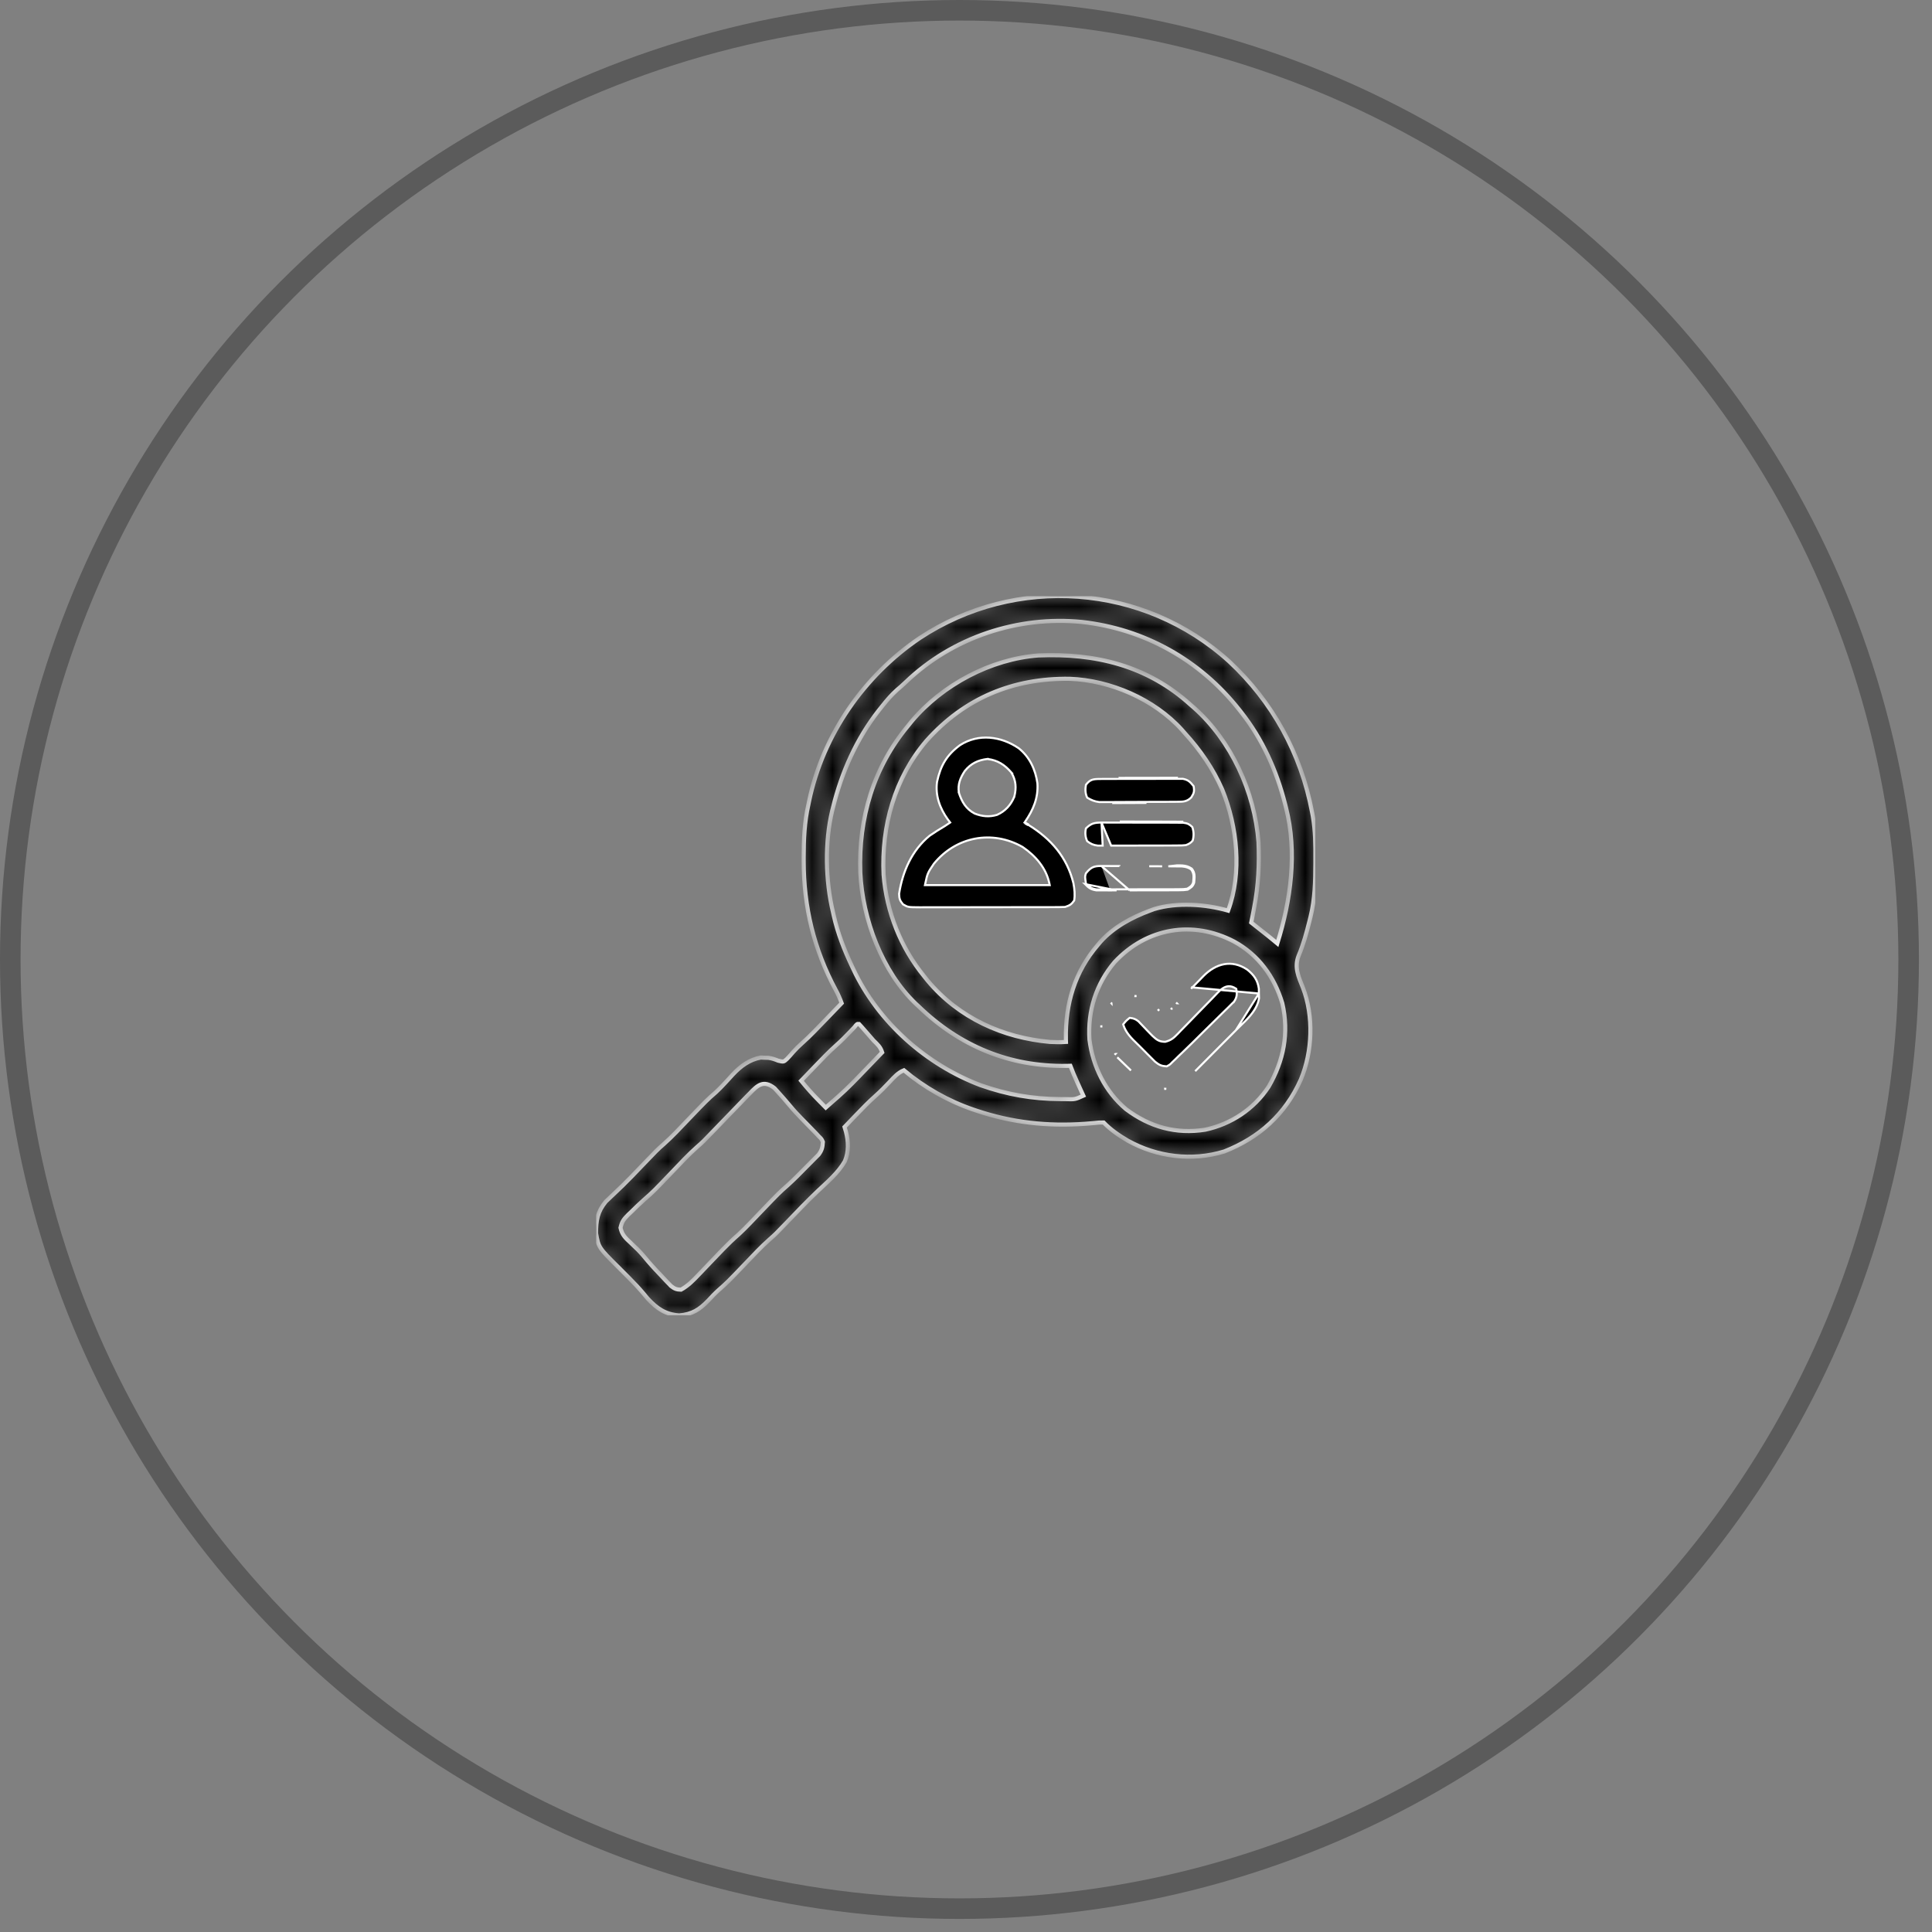 <svg width="94" height="94" viewBox="0 0 94 94" fill="none" xmlns="http://www.w3.org/2000/svg">
<rect x="0" y="0" width="94" height="94" fill="#808080" stroke="none"/>
<g clip-path="url(#clip0_2941_1077)">
<circle cx="46.682" cy="46.682" r="46.182" stroke="black" stroke-opacity="0.29"/>
<g clip-path="url(#clip1_2941_1077)">
<mask id="path-2-inside-1_2941_1077" fill="white">
<path d="M59.812 32.189C61.906 34.138 63.298 36.653 63.837 39.513C63.85 39.582 63.863 39.651 63.877 39.722C63.996 40.418 64.003 41.105 63.999 41.809C63.999 41.871 63.999 41.932 63.999 41.995C63.995 42.877 63.978 43.736 63.766 44.596C63.751 44.659 63.735 44.722 63.719 44.787C63.572 45.37 63.42 45.944 63.185 46.497C62.96 47.068 63.183 47.529 63.396 48.065C63.926 49.449 63.859 51.161 63.292 52.523C62.532 54.231 61.253 55.362 59.564 56.024C57.997 56.506 56.299 56.292 54.874 55.499C54.451 55.252 54.04 54.97 53.696 54.615C53.479 54.614 53.479 54.614 53.226 54.642C53.129 54.65 53.033 54.658 52.937 54.666C52.887 54.669 52.838 54.674 52.787 54.678C50.961 54.807 49.238 54.62 47.499 54.035C47.448 54.017 47.397 54 47.344 53.983C46.123 53.564 44.977 52.913 43.978 52.074C43.69 52.191 43.502 52.407 43.292 52.632C43.063 52.877 42.832 53.111 42.582 53.333C42.257 53.622 41.956 53.933 41.654 54.248C41.572 54.333 41.572 54.333 41.489 54.419C41.356 54.557 41.224 54.695 41.091 54.833C41.114 54.91 41.137 54.986 41.16 55.065C41.285 55.545 41.301 56.038 41.106 56.5C40.779 57.069 40.257 57.505 39.789 57.948C39.271 58.44 38.778 58.958 38.283 59.474C37.73 60.049 37.73 60.049 37.435 60.309C37.023 60.672 36.648 61.079 36.267 61.477C35.387 62.395 35.387 62.395 34.941 62.788C34.773 62.939 34.621 63.103 34.467 63.269C34.03 63.724 33.671 63.95 33.046 64C32.377 63.954 31.973 63.674 31.514 63.183C31.442 63.097 31.371 63.011 31.299 62.925C31.087 62.673 30.863 62.436 30.631 62.203C30.596 62.168 30.561 62.133 30.526 62.097C30.382 61.952 30.238 61.807 30.093 61.663C29.124 60.701 29.124 60.701 29 60.002C29.002 59.365 29.072 58.954 29.472 58.464C29.598 58.34 29.727 58.218 29.857 58.098C30.162 57.815 30.459 57.524 30.749 57.224C30.802 57.169 30.802 57.169 30.857 57.112C30.964 57 31.072 56.888 31.179 56.776C31.976 55.944 31.976 55.944 32.283 55.674C32.708 55.3 33.093 54.88 33.486 54.47C34.391 53.526 34.391 53.526 34.837 53.135C34.979 53.005 35.11 52.868 35.241 52.727C35.287 52.678 35.333 52.629 35.38 52.578C35.473 52.478 35.565 52.378 35.656 52.276C36.041 51.867 36.46 51.556 37.014 51.453C37.072 51.456 37.131 51.459 37.191 51.462C37.256 51.464 37.321 51.466 37.387 51.468C37.563 51.492 37.697 51.54 37.861 51.607C38.129 51.67 38.129 51.67 38.289 51.521C38.394 51.411 38.496 51.299 38.593 51.183C38.73 51.027 38.862 50.898 39.016 50.762C39.423 50.401 39.797 50.003 40.176 49.61C40.251 49.532 40.327 49.454 40.402 49.376C40.585 49.186 40.768 48.997 40.95 48.807C40.867 48.583 40.776 48.372 40.661 48.163C39.599 46.19 39.103 44.13 39.102 41.882C39.102 41.823 39.102 41.765 39.102 41.705C39.103 40.834 39.137 40.001 39.331 39.15C39.342 39.097 39.352 39.044 39.364 38.989C40.039 35.732 42.062 32.862 44.745 31.045C49.417 27.956 55.636 28.39 59.812 32.189ZM44.061 33.195C43.927 33.323 43.79 33.444 43.648 33.564C43.376 33.804 43.148 34.073 42.922 34.358C42.841 34.459 42.841 34.459 42.759 34.562C41.669 35.956 40.953 37.566 40.528 39.295C40.515 39.345 40.502 39.395 40.489 39.447C40.124 40.965 40.162 42.864 40.528 44.378C40.539 44.43 40.551 44.482 40.563 44.536C40.759 45.402 41.066 46.194 41.443 46.992C41.465 47.039 41.487 47.087 41.51 47.136C42.729 49.746 45.086 51.811 47.711 52.8C48.992 53.251 50.23 53.47 51.584 53.476C51.714 53.477 51.714 53.477 51.847 53.478C52.305 53.492 52.305 53.492 52.71 53.309C52.676 53.234 52.642 53.16 52.607 53.083C52.562 52.984 52.517 52.886 52.473 52.787C52.439 52.713 52.439 52.713 52.405 52.639C52.288 52.38 52.176 52.123 52.077 51.856C52.014 51.858 51.952 51.86 51.888 51.861C49.126 51.903 46.697 50.906 44.682 48.952C44.62 48.895 44.62 48.895 44.556 48.836C42.917 47.266 41.965 44.723 41.857 42.456C41.762 39.802 42.502 37.329 44.19 35.302C44.244 35.234 44.299 35.166 44.355 35.097C45.864 33.301 48.221 32.061 50.527 31.889C53.28 31.775 55.811 32.373 57.921 34.285C57.98 34.337 58.04 34.388 58.101 34.441C59.904 36.043 61.045 38.529 61.231 40.965C61.279 42.051 61.227 43.095 61.02 44.16C61.005 44.241 60.99 44.322 60.974 44.406C60.944 44.566 60.912 44.726 60.879 44.886C60.941 44.935 61.003 44.984 61.067 45.035C61.15 45.1 61.232 45.166 61.315 45.231C61.355 45.263 61.396 45.295 61.438 45.328C61.676 45.517 61.913 45.708 62.147 45.903C62.803 43.806 63.124 41.467 62.569 39.295C62.555 39.238 62.54 39.18 62.526 39.121C62.108 37.486 61.424 35.964 60.386 34.648C60.354 34.608 60.322 34.567 60.289 34.525C58.372 32.098 55.655 30.594 52.632 30.261C49.533 29.958 46.346 30.996 44.061 33.195ZM45.069 36.05C43.533 37.854 42.878 40.191 42.992 42.563C43.135 44.375 43.828 46.109 44.964 47.5C45.02 47.57 45.076 47.641 45.134 47.713C46.659 49.535 48.796 50.489 51.091 50.695C51.35 50.707 51.606 50.712 51.865 50.695C51.864 50.651 51.862 50.606 51.86 50.561C51.826 48.844 52.294 47.276 53.414 45.975C53.456 45.925 53.498 45.876 53.541 45.824C54.186 45.104 55.065 44.634 55.95 44.305C56.016 44.281 56.082 44.256 56.151 44.23C57.273 43.893 58.635 43.986 59.752 44.305C60.434 42.453 60.2 40.226 59.471 38.424C59.012 37.381 58.401 36.498 57.64 35.665C57.593 35.611 57.546 35.558 57.498 35.502C56.147 34.011 54.014 33.099 52.05 33.027C49.305 32.988 46.939 33.951 45.069 36.05ZM54.229 46.812C53.33 47.877 52.92 49.168 53.007 50.575C53.172 51.903 53.775 53.102 54.779 53.96C55.941 54.835 57.22 55.189 58.644 54.963C59.898 54.691 61.006 53.965 61.724 52.873C62.454 51.607 62.726 50.262 62.389 48.811C61.997 47.505 61.217 46.454 60.045 45.812C58.044 44.764 55.8 45.129 54.229 46.812ZM41.568 49.98C41.501 50.05 41.435 50.121 41.368 50.191C41.148 50.423 40.928 50.645 40.689 50.856C40.324 51.181 39.987 51.535 39.647 51.888C39.55 51.989 39.55 51.989 39.452 52.091C39.294 52.255 39.136 52.419 38.978 52.583C39.244 52.91 39.519 53.222 39.815 53.522C39.867 53.575 39.867 53.575 39.921 53.63C40.006 53.717 40.09 53.803 40.176 53.889C40.292 53.786 40.409 53.684 40.526 53.58C40.613 53.503 40.7 53.426 40.788 53.35C41.254 52.94 41.681 52.49 42.112 52.042C42.191 51.961 42.27 51.879 42.349 51.797C42.54 51.599 42.731 51.401 42.922 51.203C42.834 50.93 42.7 50.822 42.499 50.622C42.313 50.411 42.128 50.198 41.944 49.985C41.895 49.932 41.846 49.878 41.795 49.823C41.697 49.815 41.697 49.815 41.568 49.98ZM36.478 53.2C36.428 53.251 36.378 53.301 36.326 53.354C36.153 53.531 35.981 53.71 35.809 53.889C35.67 54.033 35.531 54.177 35.391 54.321C35.178 54.54 34.966 54.759 34.755 54.98C34.207 55.55 34.207 55.55 33.917 55.804C33.491 56.18 33.105 56.601 32.711 57.011C31.789 57.974 31.789 57.974 31.359 58.352C31.133 58.551 30.918 58.76 30.704 58.972C30.66 59.014 30.615 59.056 30.569 59.099C30.356 59.312 30.257 59.432 30.191 59.737C30.267 60.08 30.424 60.227 30.673 60.456C30.753 60.533 30.834 60.61 30.913 60.687C30.954 60.726 30.995 60.766 31.038 60.806C31.211 60.982 31.368 61.172 31.526 61.362C31.751 61.626 31.988 61.876 32.227 62.126C32.276 62.178 32.324 62.23 32.374 62.284C32.445 62.358 32.445 62.358 32.518 62.434C32.56 62.479 32.602 62.523 32.646 62.569C32.819 62.704 32.916 62.744 33.134 62.748C33.479 62.558 33.738 62.288 34.009 62.002C34.051 61.958 34.093 61.915 34.136 61.87C34.269 61.732 34.401 61.593 34.533 61.454C34.707 61.272 34.882 61.09 35.056 60.908C35.099 60.864 35.141 60.821 35.184 60.775C35.429 60.522 35.679 60.283 35.944 60.052C36.314 59.71 36.657 59.336 37.007 58.972C37.913 58.027 37.913 58.027 38.344 57.648C38.66 57.362 38.957 57.056 39.256 56.753C39.289 56.719 39.323 56.686 39.358 56.651C39.458 56.553 39.556 56.453 39.654 56.353C39.712 56.295 39.77 56.236 39.83 56.176C39.987 55.965 40.02 55.823 40.035 55.559C39.968 55.413 39.968 55.413 39.846 55.296C39.778 55.223 39.778 55.223 39.708 55.148C39.653 55.092 39.598 55.036 39.542 54.978C39.474 54.908 39.406 54.838 39.338 54.768C39.228 54.655 39.118 54.541 39.007 54.429C38.811 54.228 38.621 54.025 38.441 53.808C38.249 53.578 38.053 53.352 37.852 53.132C37.797 53.07 37.741 53.009 37.684 52.946C37.161 52.534 36.87 52.784 36.478 53.2Z"/>
</mask>
<path d="M59.812 32.189C61.906 34.138 63.298 36.653 63.837 39.513C63.85 39.582 63.863 39.651 63.877 39.722C63.996 40.418 64.003 41.105 63.999 41.809C63.999 41.871 63.999 41.932 63.999 41.995C63.995 42.877 63.978 43.736 63.766 44.596C63.751 44.659 63.735 44.722 63.719 44.787C63.572 45.37 63.42 45.944 63.185 46.497C62.96 47.068 63.183 47.529 63.396 48.065C63.926 49.449 63.859 51.161 63.292 52.523C62.532 54.231 61.253 55.362 59.564 56.024C57.997 56.506 56.299 56.292 54.874 55.499C54.451 55.252 54.04 54.97 53.696 54.615C53.479 54.614 53.479 54.614 53.226 54.642C53.129 54.65 53.033 54.658 52.937 54.666C52.887 54.669 52.838 54.674 52.787 54.678C50.961 54.807 49.238 54.62 47.499 54.035C47.448 54.017 47.397 54 47.344 53.983C46.123 53.564 44.977 52.913 43.978 52.074C43.69 52.191 43.502 52.407 43.292 52.632C43.063 52.877 42.832 53.111 42.582 53.333C42.257 53.622 41.956 53.933 41.654 54.248C41.572 54.333 41.572 54.333 41.489 54.419C41.356 54.557 41.224 54.695 41.091 54.833C41.114 54.91 41.137 54.986 41.16 55.065C41.285 55.545 41.301 56.038 41.106 56.5C40.779 57.069 40.257 57.505 39.789 57.948C39.271 58.44 38.778 58.958 38.283 59.474C37.73 60.049 37.73 60.049 37.435 60.309C37.023 60.672 36.648 61.079 36.267 61.477C35.387 62.395 35.387 62.395 34.941 62.788C34.773 62.939 34.621 63.103 34.467 63.269C34.03 63.724 33.671 63.95 33.046 64C32.377 63.954 31.973 63.674 31.514 63.183C31.442 63.097 31.371 63.011 31.299 62.925C31.087 62.673 30.863 62.436 30.631 62.203C30.596 62.168 30.561 62.133 30.526 62.097C30.382 61.952 30.238 61.807 30.093 61.663C29.124 60.701 29.124 60.701 29 60.002C29.002 59.365 29.072 58.954 29.472 58.464C29.598 58.34 29.727 58.218 29.857 58.098C30.162 57.815 30.459 57.524 30.749 57.224C30.802 57.169 30.802 57.169 30.857 57.112C30.964 57 31.072 56.888 31.179 56.776C31.976 55.944 31.976 55.944 32.283 55.674C32.708 55.3 33.093 54.88 33.486 54.47C34.391 53.526 34.391 53.526 34.837 53.135C34.979 53.005 35.11 52.868 35.241 52.727C35.287 52.678 35.333 52.629 35.38 52.578C35.473 52.478 35.565 52.378 35.656 52.276C36.041 51.867 36.46 51.556 37.014 51.453C37.072 51.456 37.131 51.459 37.191 51.462C37.256 51.464 37.321 51.466 37.387 51.468C37.563 51.492 37.697 51.54 37.861 51.607C38.129 51.67 38.129 51.67 38.289 51.521C38.394 51.411 38.496 51.299 38.593 51.183C38.73 51.027 38.862 50.898 39.016 50.762C39.423 50.401 39.797 50.003 40.176 49.61C40.251 49.532 40.327 49.454 40.402 49.376C40.585 49.186 40.768 48.997 40.95 48.807C40.867 48.583 40.776 48.372 40.661 48.163C39.599 46.19 39.103 44.13 39.102 41.882C39.102 41.823 39.102 41.765 39.102 41.705C39.103 40.834 39.137 40.001 39.331 39.15C39.342 39.097 39.352 39.044 39.364 38.989C40.039 35.732 42.062 32.862 44.745 31.045C49.417 27.956 55.636 28.39 59.812 32.189ZM44.061 33.195C43.927 33.323 43.79 33.444 43.648 33.564C43.376 33.804 43.148 34.073 42.922 34.358C42.841 34.459 42.841 34.459 42.759 34.562C41.669 35.956 40.953 37.566 40.528 39.295C40.515 39.345 40.502 39.395 40.489 39.447C40.124 40.965 40.162 42.864 40.528 44.378C40.539 44.43 40.551 44.482 40.563 44.536C40.759 45.402 41.066 46.194 41.443 46.992C41.465 47.039 41.487 47.087 41.51 47.136C42.729 49.746 45.086 51.811 47.711 52.8C48.992 53.251 50.23 53.47 51.584 53.476C51.714 53.477 51.714 53.477 51.847 53.478C52.305 53.492 52.305 53.492 52.71 53.309C52.676 53.234 52.642 53.16 52.607 53.083C52.562 52.984 52.517 52.886 52.473 52.787C52.439 52.713 52.439 52.713 52.405 52.639C52.288 52.38 52.176 52.123 52.077 51.856C52.014 51.858 51.952 51.86 51.888 51.861C49.126 51.903 46.697 50.906 44.682 48.952C44.62 48.895 44.62 48.895 44.556 48.836C42.917 47.266 41.965 44.723 41.857 42.456C41.762 39.802 42.502 37.329 44.19 35.302C44.244 35.234 44.299 35.166 44.355 35.097C45.864 33.301 48.221 32.061 50.527 31.889C53.28 31.775 55.811 32.373 57.921 34.285C57.98 34.337 58.04 34.388 58.101 34.441C59.904 36.043 61.045 38.529 61.231 40.965C61.279 42.051 61.227 43.095 61.02 44.16C61.005 44.241 60.99 44.322 60.974 44.406C60.944 44.566 60.912 44.726 60.879 44.886C60.941 44.935 61.003 44.984 61.067 45.035C61.15 45.1 61.232 45.166 61.315 45.231C61.355 45.263 61.396 45.295 61.438 45.328C61.676 45.517 61.913 45.708 62.147 45.903C62.803 43.806 63.124 41.467 62.569 39.295C62.555 39.238 62.54 39.18 62.526 39.121C62.108 37.486 61.424 35.964 60.386 34.648C60.354 34.608 60.322 34.567 60.289 34.525C58.372 32.098 55.655 30.594 52.632 30.261C49.533 29.958 46.346 30.996 44.061 33.195ZM45.069 36.05C43.533 37.854 42.878 40.191 42.992 42.563C43.135 44.375 43.828 46.109 44.964 47.5C45.02 47.57 45.076 47.641 45.134 47.713C46.659 49.535 48.796 50.489 51.091 50.695C51.35 50.707 51.606 50.712 51.865 50.695C51.864 50.651 51.862 50.606 51.86 50.561C51.826 48.844 52.294 47.276 53.414 45.975C53.456 45.925 53.498 45.876 53.541 45.824C54.186 45.104 55.065 44.634 55.95 44.305C56.016 44.281 56.082 44.256 56.151 44.23C57.273 43.893 58.635 43.986 59.752 44.305C60.434 42.453 60.2 40.226 59.471 38.424C59.012 37.381 58.401 36.498 57.64 35.665C57.593 35.611 57.546 35.558 57.498 35.502C56.147 34.011 54.014 33.099 52.05 33.027C49.305 32.988 46.939 33.951 45.069 36.05ZM54.229 46.812C53.33 47.877 52.92 49.168 53.007 50.575C53.172 51.903 53.775 53.102 54.779 53.96C55.941 54.835 57.22 55.189 58.644 54.963C59.898 54.691 61.006 53.965 61.724 52.873C62.454 51.607 62.726 50.262 62.389 48.811C61.997 47.505 61.217 46.454 60.045 45.812C58.044 44.764 55.8 45.129 54.229 46.812ZM41.568 49.98C41.501 50.05 41.435 50.121 41.368 50.191C41.148 50.423 40.928 50.645 40.689 50.856C40.324 51.181 39.987 51.535 39.647 51.888C39.55 51.989 39.55 51.989 39.452 52.091C39.294 52.255 39.136 52.419 38.978 52.583C39.244 52.91 39.519 53.222 39.815 53.522C39.867 53.575 39.867 53.575 39.921 53.63C40.006 53.717 40.09 53.803 40.176 53.889C40.292 53.786 40.409 53.684 40.526 53.58C40.613 53.503 40.7 53.426 40.788 53.35C41.254 52.94 41.681 52.49 42.112 52.042C42.191 51.961 42.27 51.879 42.349 51.797C42.54 51.599 42.731 51.401 42.922 51.203C42.834 50.93 42.7 50.822 42.499 50.622C42.313 50.411 42.128 50.198 41.944 49.985C41.895 49.932 41.846 49.878 41.795 49.823C41.697 49.815 41.697 49.815 41.568 49.98ZM36.478 53.2C36.428 53.251 36.378 53.301 36.326 53.354C36.153 53.531 35.981 53.71 35.809 53.889C35.67 54.033 35.531 54.177 35.391 54.321C35.178 54.54 34.966 54.759 34.755 54.98C34.207 55.55 34.207 55.55 33.917 55.804C33.491 56.18 33.105 56.601 32.711 57.011C31.789 57.974 31.789 57.974 31.359 58.352C31.133 58.551 30.918 58.76 30.704 58.972C30.66 59.014 30.615 59.056 30.569 59.099C30.356 59.312 30.257 59.432 30.191 59.737C30.267 60.08 30.424 60.227 30.673 60.456C30.753 60.533 30.834 60.61 30.913 60.687C30.954 60.726 30.995 60.766 31.038 60.806C31.211 60.982 31.368 61.172 31.526 61.362C31.751 61.626 31.988 61.876 32.227 62.126C32.276 62.178 32.324 62.23 32.374 62.284C32.445 62.358 32.445 62.358 32.518 62.434C32.56 62.479 32.602 62.523 32.646 62.569C32.819 62.704 32.916 62.744 33.134 62.748C33.479 62.558 33.738 62.288 34.009 62.002C34.051 61.958 34.093 61.915 34.136 61.87C34.269 61.732 34.401 61.593 34.533 61.454C34.707 61.272 34.882 61.09 35.056 60.908C35.099 60.864 35.141 60.821 35.184 60.775C35.429 60.522 35.679 60.283 35.944 60.052C36.314 59.71 36.657 59.336 37.007 58.972C37.913 58.027 37.913 58.027 38.344 57.648C38.66 57.362 38.957 57.056 39.256 56.753C39.289 56.719 39.323 56.686 39.358 56.651C39.458 56.553 39.556 56.453 39.654 56.353C39.712 56.295 39.77 56.236 39.83 56.176C39.987 55.965 40.02 55.823 40.035 55.559C39.968 55.413 39.968 55.413 39.846 55.296C39.778 55.223 39.778 55.223 39.708 55.148C39.653 55.092 39.598 55.036 39.542 54.978C39.474 54.908 39.406 54.838 39.338 54.768C39.228 54.655 39.118 54.541 39.007 54.429C38.811 54.228 38.621 54.025 38.441 53.808C38.249 53.578 38.053 53.352 37.852 53.132C37.797 53.07 37.741 53.009 37.684 52.946C37.161 52.534 36.87 52.784 36.478 53.2Z" fill="black" stroke="white" stroke-width="0.2" mask="url(#path-2-inside-1_2941_1077)"/>
<path d="M50.035 40.134L50.035 40.134L50.035 40.134L50.035 40.134C51.136 40.811 51.913 41.703 52.227 42.973C52.28 43.261 52.31 43.532 52.263 43.815C52.193 43.913 52.14 43.97 52.079 44.013C52.016 44.056 51.941 44.087 51.823 44.127C51.723 44.133 51.622 44.135 51.522 44.135L51.522 44.135L51.329 44.136L51.329 44.136L51.118 44.136H51.118L50.895 44.137C50.895 44.137 50.895 44.137 50.895 44.137C50.651 44.137 50.408 44.137 50.164 44.138H50.164L49.657 44.138C49.303 44.139 48.948 44.139 48.594 44.139C48.139 44.139 47.684 44.14 47.23 44.141C46.881 44.142 46.531 44.142 46.182 44.142H46.182C46.015 44.142 45.847 44.142 45.679 44.142C45.445 44.143 45.211 44.143 44.977 44.143L44.976 44.143L44.766 44.144C44.766 44.144 44.766 44.144 44.766 44.144C44.463 44.142 44.319 44.142 44.217 44.123C44.12 44.106 44.062 44.074 43.935 44C43.859 43.908 43.813 43.839 43.786 43.766C43.758 43.692 43.747 43.61 43.745 43.487C43.915 42.396 44.368 41.372 45.231 40.661C45.474 40.493 45.724 40.338 45.979 40.186L45.979 40.186L45.981 40.184L46.186 40.048L46.23 40.018L46.198 39.976L46.116 39.868C45.724 39.323 45.498 38.703 45.592 38.032C45.679 37.634 45.797 37.309 45.974 37.025C46.15 36.74 46.387 36.492 46.713 36.252C47.616 35.675 48.701 35.819 49.56 36.402C50.095 36.826 50.383 37.443 50.475 38.114C50.521 38.822 50.275 39.395 49.877 39.978L49.847 40.022L49.892 40.049L49.893 40.049L49.893 40.05L49.894 40.05L49.894 40.05L49.895 40.05L49.895 40.05L49.895 40.051L49.896 40.051L49.896 40.051L49.897 40.051L49.897 40.052L49.897 40.052L49.898 40.052L49.898 40.052L49.898 40.053L49.899 40.053L49.899 40.053L49.9 40.053L49.9 40.053L49.901 40.054L49.901 40.054L49.901 40.054L49.902 40.054L49.902 40.055L49.902 40.055L49.903 40.055L49.903 40.055L49.904 40.056L49.904 40.056L49.904 40.056L49.905 40.056L49.905 40.056L49.905 40.057L49.906 40.057L49.906 40.057L49.906 40.057L49.907 40.057L49.907 40.058L49.907 40.058L49.908 40.058L49.908 40.058L49.908 40.059L49.909 40.059L49.909 40.059L49.91 40.059L49.91 40.059L49.91 40.06L49.911 40.06L49.911 40.06L49.911 40.06L49.912 40.06L49.912 40.061L49.912 40.061L49.913 40.061L49.913 40.061L49.913 40.061L49.914 40.062L49.914 40.062L49.914 40.062L49.915 40.062L49.915 40.062L49.915 40.063L49.916 40.063L49.916 40.063L49.916 40.063L49.917 40.063L49.917 40.064L49.917 40.064L49.918 40.064L49.918 40.064L49.918 40.064L49.919 40.065L49.919 40.065L49.919 40.065L49.919 40.065L49.92 40.065L49.92 40.066L49.92 40.066L49.921 40.066L49.921 40.066L49.921 40.066L49.922 40.066L49.922 40.067L49.922 40.067L49.922 40.067L49.923 40.067L49.923 40.067L49.923 40.068L49.924 40.068L49.924 40.068L49.924 40.068L49.925 40.068L49.925 40.068L49.925 40.069L49.925 40.069L49.926 40.069L49.926 40.069L49.926 40.069L49.927 40.069L49.927 40.07L49.927 40.07L49.928 40.07L49.928 40.07L49.928 40.07L49.928 40.07L49.929 40.071L49.929 40.071L49.929 40.071L49.929 40.071L49.93 40.071L49.93 40.071L49.93 40.072L49.931 40.072L49.931 40.072L49.931 40.072L49.931 40.072L49.932 40.072L49.932 40.072L49.932 40.073L49.932 40.073L49.933 40.073L49.933 40.073L49.933 40.073L49.934 40.074L49.934 40.074L49.934 40.074L49.934 40.074L49.934 40.074L49.935 40.074L49.935 40.074L49.935 40.075L49.935 40.075L49.936 40.075L49.936 40.075L49.936 40.075L49.937 40.075L49.937 40.075L49.937 40.076L49.937 40.076L49.938 40.076L49.938 40.076L49.938 40.076L49.938 40.076L49.938 40.077L49.939 40.077L49.939 40.077L49.939 40.077L49.94 40.077L49.94 40.077L49.94 40.077L49.94 40.078L49.941 40.078L49.941 40.078L49.941 40.078L49.941 40.078L49.941 40.078L49.942 40.078L49.942 40.079L49.942 40.079L49.942 40.079L49.943 40.079L49.943 40.079L49.943 40.079L49.943 40.079L49.944 40.08L49.944 40.08L49.944 40.08L49.944 40.08L49.944 40.08L49.945 40.08L49.945 40.08L49.945 40.081L49.946 40.081L49.946 40.081L49.946 40.081L49.946 40.081L49.946 40.081L49.947 40.081L49.947 40.081L49.947 40.082L49.947 40.082L49.947 40.082L49.948 40.082L49.948 40.082L49.948 40.082L49.948 40.082L49.949 40.083L49.949 40.083L49.949 40.083L49.949 40.083L49.95 40.083L49.95 40.083L49.95 40.083L49.95 40.084L49.95 40.084L49.951 40.084L49.951 40.084L49.951 40.084L49.951 40.084L49.952 40.084L49.952 40.084L49.952 40.084L49.952 40.085L49.952 40.085L49.953 40.085L49.953 40.085L49.953 40.085L49.953 40.085L49.953 40.085L49.954 40.086L49.954 40.086L49.954 40.086L49.954 40.086L49.955 40.086L49.955 40.086L49.955 40.086L49.955 40.087L49.955 40.087L49.956 40.087L49.956 40.087L49.956 40.087L49.956 40.087L49.956 40.087L49.957 40.087L49.957 40.087L49.957 40.088L49.957 40.088L49.958 40.088L49.958 40.088L49.958 40.088L49.958 40.088L49.958 40.088L49.959 40.089L49.959 40.089L49.959 40.089L49.959 40.089L49.959 40.089L49.96 40.089L49.96 40.089L49.96 40.089L49.96 40.09L49.96 40.09L49.961 40.09L49.961 40.09L49.961 40.09L49.961 40.09L49.962 40.09L49.962 40.09L49.962 40.09L49.962 40.091L49.962 40.091L49.962 40.091L49.963 40.091L49.963 40.091L49.963 40.091L49.963 40.091L49.964 40.092L49.964 40.092L49.964 40.092L49.964 40.092L49.964 40.092L49.965 40.092L49.965 40.092L49.965 40.092L49.965 40.093L49.965 40.093L49.966 40.093L49.966 40.093L49.966 40.093L49.966 40.093L49.967 40.093L49.967 40.093L49.967 40.093L49.967 40.094L49.967 40.094L49.968 40.094L49.968 40.094L49.968 40.094L49.968 40.094L49.968 40.094L49.969 40.094L49.969 40.095L49.969 40.095L49.969 40.095L49.969 40.095L49.97 40.095L49.97 40.095L49.97 40.095L49.97 40.096L49.971 40.096L49.971 40.096L49.971 40.096L49.971 40.096L49.971 40.096L49.972 40.096L49.972 40.096L49.972 40.097L49.972 40.097L49.972 40.097L49.973 40.097L49.973 40.097L49.973 40.097L49.973 40.097L49.974 40.097L49.974 40.098L49.974 40.098L49.974 40.098L49.974 40.098L49.975 40.098L49.975 40.098L49.975 40.098L49.975 40.099L49.975 40.099L49.976 40.099L49.976 40.099L49.976 40.099L49.976 40.099L49.977 40.099L49.977 40.099L49.977 40.1L49.977 40.1L49.977 40.1L49.978 40.1L49.978 40.1L49.978 40.1L49.978 40.1L49.979 40.1L49.979 40.101L49.979 40.101L49.979 40.101L49.98 40.101L49.98 40.101L49.98 40.101L49.98 40.102L49.98 40.102L49.981 40.102L49.981 40.102L49.981 40.102L49.981 40.102L49.982 40.102L49.982 40.102L49.982 40.103L49.982 40.103L49.983 40.103L49.983 40.103L49.983 40.103L49.983 40.103L49.983 40.103L49.984 40.104L49.984 40.104L49.984 40.104L49.984 40.104L49.985 40.104L49.985 40.104L49.985 40.104L49.986 40.105L49.986 40.105L49.986 40.105L49.986 40.105L49.986 40.105L49.987 40.105L49.987 40.105L49.987 40.106L49.987 40.106L49.988 40.106L49.988 40.106L49.988 40.106L49.988 40.106L49.989 40.106L49.989 40.107L49.989 40.107L49.989 40.107L49.99 40.107L49.99 40.107L49.99 40.107L49.99 40.108L49.991 40.108L49.991 40.108L49.991 40.108L49.992 40.108L49.992 40.108L49.992 40.108L49.992 40.109L49.992 40.109L49.993 40.109L49.993 40.109L49.993 40.109L49.994 40.109L49.994 40.11L49.994 40.11L49.994 40.11L49.995 40.11L49.995 40.11L49.995 40.11L49.995 40.111L49.996 40.111L49.996 40.111L49.996 40.111L49.997 40.111L49.997 40.111L49.997 40.112L49.997 40.112L49.998 40.112L49.998 40.112L49.998 40.112L49.998 40.112L49.999 40.113L49.999 40.113L49.999 40.113L50 40.113L50 40.113L50 40.113L50.001 40.114L50.001 40.114L50.001 40.114L50.001 40.114L50.002 40.114L50.002 40.114L50.002 40.115L50.003 40.115L50.003 40.115L50.003 40.115L50.004 40.115L50.004 40.116L50.004 40.116L50.004 40.116L50.005 40.116L50.005 40.116L50.005 40.117L50.006 40.117L50.006 40.117L50.006 40.117L50.007 40.117L50.007 40.117L50.007 40.118L50.008 40.118L50.008 40.118L50.008 40.118L50.008 40.118L50.009 40.118L50.009 40.119L50.009 40.119L50.01 40.119L50.01 40.119L50.01 40.12L50.011 40.12L50.011 40.12L50.011 40.12L50.012 40.12L50.012 40.12L50.012 40.121L50.013 40.121L50.013 40.121L50.013 40.121L50.014 40.121L50.014 40.122L50.014 40.122L50.015 40.122L50.015 40.122L50.015 40.123L50.016 40.123L50.016 40.123L50.017 40.123L50.017 40.123L50.017 40.124L50.017 40.124L50.018 40.124L50.018 40.124L50.019 40.124L50.019 40.125L50.019 40.125L50.02 40.125L50.02 40.125L50.02 40.126L50.021 40.126L50.021 40.126L50.022 40.126L50.022 40.126L50.022 40.127L50.023 40.127L50.023 40.127L50.023 40.127L50.024 40.127L50.024 40.128L50.025 40.128L50.025 40.128L50.025 40.128L50.026 40.129L50.026 40.129L50.026 40.129L50.027 40.129L50.027 40.13L50.028 40.13L50.028 40.13L50.028 40.13L50.029 40.13L50.029 40.131L50.03 40.131L50.03 40.131L50.03 40.132L50.031 40.132L50.031 40.132L50.032 40.132L50.032 40.132L50.032 40.133L50.033 40.133L50.033 40.133L50.034 40.133L50.034 40.134L50.035 40.134ZM46.94 37.514L46.939 37.514L46.937 37.518C46.718 37.859 46.59 38.155 46.656 38.578L46.655 38.578L46.658 38.587C46.807 39.023 46.996 39.358 47.422 39.583L47.422 39.583L47.427 39.585C47.788 39.725 48.128 39.76 48.505 39.648L48.505 39.648L48.511 39.646C48.908 39.47 49.187 39.163 49.348 38.765L49.349 38.765L49.35 38.759C49.458 38.337 49.435 37.971 49.209 37.588L49.21 37.588L49.204 37.581C48.883 37.211 48.549 36.992 48.053 36.927L48.053 36.926L48.041 36.927C47.583 36.982 47.234 37.146 46.94 37.514ZM45.436 42.025L45.436 42.025L45.433 42.029L45.43 42.034C45.282 42.252 45.205 42.368 45.152 42.492C45.098 42.616 45.07 42.748 45.017 42.997L45.016 43.003L45.003 43.064H45.065H45.076H45.088H45.099H45.111H45.122H45.134H45.145H45.157H45.168H45.18H45.191H45.203H45.214H45.226H45.237H45.249H45.26H45.272H45.283H45.295H45.306H45.318H45.329H45.341H45.352H45.364H45.375H45.387H45.398H45.41H45.421H45.433H45.444H45.456H45.467H45.479H45.49H45.502H45.513H45.525H45.536H45.548H45.559H45.571H45.582H45.594H45.605H45.617H45.628H45.64H45.651H45.663H45.674H45.686H45.697H45.709H45.72H45.732H45.743H45.755H45.766H45.778H45.789H45.801H45.812H45.824H45.835H45.847H45.858H45.87H45.881H45.893H45.904H45.916H45.927H45.939H45.95H45.962H45.973H45.985H45.996H46.008H46.019H46.031H46.042H46.054H46.065H46.077H46.088H46.1H46.111H46.123H46.135H46.146H46.157H46.169H46.181H46.192H46.203H46.215H46.227H46.238H46.25H46.261H46.273H46.284H46.296H46.307H46.319H46.33H46.342H46.353H46.365H46.376H46.388H46.399H46.411H46.422H46.434H46.445H46.457H46.468H46.48H46.491H46.503H46.514H46.526H46.538H46.549H46.561H46.572H46.584H46.595H46.607H46.618H46.63H46.641H46.653H46.664H46.676H46.687H46.699H46.71H46.722H46.733H46.745H46.757H46.768H46.779H46.791H46.803H46.814H46.826H46.837H46.849H46.86H46.872H46.883H46.895H46.906H46.918H46.929H46.941H46.953H46.964H46.976H46.987H46.999H47.01H47.022H47.033H47.045H47.056H47.068H47.079H47.091H47.102H47.114H47.126H47.137H47.149H47.16H47.172H47.183H47.195H47.206H47.218H47.23H47.241H47.253H47.264H47.276H47.287H47.299H47.31H47.322H47.333H47.345H47.356H47.368H47.38H47.391H47.403H47.414H47.426H47.437H47.449H47.461H47.472H47.484H47.495H47.507H47.518H47.53H47.541H47.553H47.565H47.576H47.588H47.599H47.611H47.622H47.634H47.645H47.657H47.669H47.68H47.692H47.703H47.715H47.727H47.738H47.75H47.761H47.773H47.784H47.796H47.807H47.819H47.831H47.842H47.854H47.865H47.877H47.889H47.9H47.912H47.923H47.935H47.947H47.958H47.97H47.981H47.993H48.004H48.016H48.028H48.039H48.051H48.062H48.074H48.086H48.097H48.109H48.12H48.132H48.144H48.155H48.167H48.178H48.19H48.201H48.213H48.225H48.236H48.248H48.259H48.271H48.283H48.294H48.306H48.318H48.329H48.341H48.352H48.364H48.376H48.387H48.399H48.41H48.422H48.434H48.445H48.457H48.468H48.48H48.492H48.503H48.515H48.526H48.538H48.55H48.561H48.573H48.585H48.596H48.608H48.62H48.631H48.643H48.654H48.666H48.678H48.689H48.701H48.712H48.724H48.736H48.747H48.759H48.771H48.782H48.794H48.806H48.817H48.829H48.84H48.852H48.864H48.875H48.887H48.899H48.91H48.922H48.934H48.945H48.957H48.969H48.98H48.992H49.004H49.015H49.027H49.038H49.05H49.062H49.074H49.085H49.097H49.108H49.12H49.132H49.144H49.155H49.167H49.178H49.19H49.202H49.214H49.225H49.237H49.248H49.26H49.272H49.283H49.295H49.307H49.319H49.33H49.342H49.354H49.365H49.377H49.389H49.4H49.412H49.424H49.435H49.447H49.459H49.471H49.482H49.494H49.506H49.517H49.529H49.541H49.552H49.564H49.576H49.587H49.599H49.611H49.623H49.634H49.646H49.658H49.669H49.681H49.693H49.705H49.716H49.728H49.74H49.751H49.763H49.775H49.787H49.798H49.81H49.822H49.834H49.845H49.857H49.869H49.88H49.892H49.904H49.916H49.927H49.939H49.951H49.962H49.974H49.986H49.998H50.01H50.021H50.033H50.045H50.056H50.068H50.08H50.092H50.103H50.115H50.127H50.139H50.15H50.162H50.174H50.186H50.197H50.209H50.221H50.233H50.245H50.256H50.268H50.28H50.292H50.303H50.315H50.327H50.339H50.35H50.362H50.374H50.386H50.398H50.409H50.421H50.433H50.445H50.456H50.468H50.48H50.492H50.504H50.516H50.527H50.539H50.551H50.563H50.574H50.586H50.598H50.61H50.622H50.633H50.645H50.657H50.669H50.681H50.693H50.704H50.716H50.728H50.74H50.752H50.763H50.775H50.787H50.799H50.811H50.822H50.834H50.846H50.858H50.87H50.882H50.894H50.905H50.917H50.929H50.941H50.953H50.965H50.976H50.988H51H51.012H51.073L51.061 43.004C50.908 42.239 50.387 41.641 49.758 41.212L49.758 41.212L49.755 41.21C48.274 40.365 46.513 40.702 45.436 42.025Z" fill="black" stroke="white" stroke-width="0.1"/>
<path d="M54.638 51.711C54.546 51.622 54.454 51.532 54.362 51.443L55.026 52.084C54.898 51.958 54.768 51.834 54.638 51.711ZM54.638 51.711L54.673 51.675C54.673 51.675 54.673 51.675 54.673 51.675C54.673 51.675 54.673 51.675 54.673 51.675L54.638 51.711ZM57.949 48.036L57.984 48.071L57.949 48.036ZM57.949 48.036L57.984 48.071C58.127 47.925 58.27 47.779 58.413 47.634L58.413 47.633L58.545 47.497C58.545 47.497 58.545 47.496 58.545 47.496C58.854 47.183 59.202 46.977 59.565 46.912C59.926 46.847 60.308 46.922 60.687 47.178C61.008 47.436 61.19 47.687 61.248 48.101L61.25 48.338H61.25M57.949 48.036L61.25 48.338M61.25 48.338L61.25 48.339M61.25 48.338L61.25 48.339M61.25 48.339L61.257 48.572C61.203 48.892 61.038 49.165 60.827 49.417C60.675 49.598 60.502 49.766 60.331 49.93C60.262 49.997 60.194 50.063 60.127 50.13L60.127 50.13M61.25 48.339L60.127 50.13M60.127 50.13L59.903 50.356C59.746 50.513 59.59 50.669 59.433 50.826L59.433 50.826M60.127 50.13L59.433 50.826M59.433 50.826C59.233 51.026 59.034 51.227 58.835 51.428C58.681 51.584 58.526 51.739 58.372 51.894L58.372 51.894M59.433 50.826L58.372 51.894M58.372 51.894C58.298 51.968 58.224 52.042 58.151 52.116L58.372 51.894ZM57.259 48.813L57.26 48.813L57.224 48.778L57.259 48.813ZM57.001 49.078L57.002 49.078L57.002 49.077L56.966 49.043L57.001 49.078ZM56.366 49.142L56.401 49.107L56.365 49.141L56.366 49.142ZM55.244 48.464C55.245 48.464 55.246 48.464 55.247 48.464C55.248 48.464 55.249 48.464 55.25 48.464L55.251 48.414L55.244 48.464ZM54.082 48.823C54.082 48.822 54.083 48.822 54.083 48.822C54.084 48.821 54.084 48.821 54.084 48.82L54.048 48.786L54.082 48.823ZM53.585 49.94C53.585 49.939 53.585 49.938 53.585 49.937C53.585 49.936 53.585 49.935 53.585 49.935L53.535 49.938L53.585 49.94ZM54.266 51.282C54.265 51.282 54.265 51.282 54.265 51.282L54.265 51.282L54.23 51.318L54.266 51.282ZM56.693 52.974C56.692 52.974 56.69 52.974 56.689 52.974L56.695 53.024L56.697 52.974C56.696 52.974 56.695 52.974 56.693 52.974ZM58.982 48.574L58.982 48.575C58.852 48.706 58.724 48.838 58.596 48.97C58.596 48.971 58.596 48.971 58.596 48.971L58.309 49.264L58.309 49.264C58.16 49.416 58.012 49.568 57.864 49.722C57.72 49.871 57.575 50.019 57.43 50.166L57.43 50.166L57.429 50.167L57.297 50.306C57.191 50.414 57.11 50.49 57.021 50.549C56.934 50.607 56.836 50.65 56.693 50.688C56.548 50.687 56.446 50.664 56.356 50.619C56.263 50.573 56.179 50.502 56.069 50.398C55.913 50.242 55.762 50.083 55.61 49.922L55.61 49.922L55.61 49.922L55.496 49.804L55.496 49.804L55.394 49.696L55.394 49.696L55.389 49.692C55.323 49.638 55.264 49.601 55.199 49.575C55.135 49.549 55.066 49.535 54.982 49.526L54.962 49.524L54.946 49.537L54.943 49.539C54.868 49.601 54.827 49.634 54.791 49.67C54.755 49.706 54.724 49.745 54.667 49.816L54.665 49.818L54.648 49.839L54.656 49.865C54.78 50.255 55.058 50.524 55.333 50.789C55.379 50.833 55.424 50.876 55.468 50.921C55.578 51.03 55.686 51.14 55.795 51.251L55.795 51.251C55.865 51.321 55.935 51.391 56.005 51.461L56.196 51.652L56.196 51.653L56.2 51.656C56.297 51.734 56.371 51.787 56.455 51.822C56.538 51.858 56.627 51.873 56.751 51.882L56.765 51.883L56.778 51.876L56.782 51.874C56.846 51.84 56.884 51.82 56.919 51.793C56.954 51.766 56.985 51.733 57.04 51.675L57.043 51.673L57.185 51.539L57.185 51.539L57.185 51.538L57.336 51.39L57.336 51.389L57.492 51.241L57.492 51.241C57.828 50.92 58.157 50.593 58.486 50.266C58.516 50.237 58.545 50.208 58.575 50.178C58.707 50.048 58.839 49.918 58.971 49.789C59.164 49.601 59.355 49.412 59.545 49.223C59.545 49.223 59.545 49.223 59.545 49.223L59.725 49.048L59.726 49.048L59.726 49.048L59.891 48.883L59.891 48.882L60.036 48.739L60.037 48.74L60.043 48.731C60.113 48.627 60.151 48.538 60.166 48.443C60.18 48.349 60.171 48.252 60.154 48.133L60.15 48.111L60.132 48.099C60.007 48.016 59.891 47.981 59.781 47.985C59.67 47.989 59.572 48.032 59.481 48.093C59.391 48.153 59.307 48.234 59.226 48.319C59.196 48.35 59.166 48.382 59.137 48.413C59.086 48.468 59.035 48.522 58.982 48.574Z" fill="black" stroke="white" stroke-width="0.1"/>
<path d="M53.587 42.134L53.586 42.134C53.391 42.133 53.264 42.152 53.156 42.204C53.049 42.256 52.956 42.343 52.834 42.491C52.807 42.577 52.796 42.614 52.796 42.672C52.796 42.733 52.809 42.816 52.836 42.99C52.921 43.078 52.989 43.137 53.063 43.18C53.139 43.223 53.226 43.251 53.351 43.271L53.592 43.271H53.593V43.271C53.735 43.272 53.877 43.273 54.02 43.272L54.02 43.322M53.587 42.134L54.963 43.32M53.587 42.134L53.721 42.133M53.587 42.134L53.721 42.133M54.02 43.322L54.02 43.272C54.121 43.271 54.223 43.271 54.325 43.271H54.325C54.538 43.271 54.751 43.271 54.963 43.27M54.02 43.322C54.122 43.321 54.224 43.321 54.325 43.321L52.789 43.014C52.971 43.204 53.085 43.28 53.347 43.321L53.592 43.321C53.735 43.322 53.877 43.323 54.02 43.322ZM54.963 43.27L54.963 43.32M54.963 43.27C54.963 43.27 54.963 43.27 54.963 43.27L54.963 43.32M54.963 43.27C55.239 43.268 55.516 43.267 55.792 43.267L55.792 43.267C56.008 43.268 56.223 43.268 56.439 43.268M54.963 43.32C55.24 43.318 55.516 43.317 55.792 43.318C56.008 43.318 56.223 43.318 56.439 43.318M56.439 43.268L56.439 43.268L56.439 43.318M56.439 43.268L56.748 43.267L56.748 43.267C56.896 43.267 57.044 43.267 57.191 43.266C57.191 43.266 57.191 43.266 57.191 43.266L57.327 43.265L57.327 43.265C57.459 43.264 57.519 43.264 57.578 43.26C57.627 43.256 57.676 43.25 57.763 43.239C57.844 43.191 57.9 43.157 57.944 43.115C57.986 43.075 58.02 43.024 58.05 42.941C58.052 42.926 58.053 42.912 58.055 42.898C58.078 42.659 58.096 42.483 57.951 42.299C57.874 42.25 57.81 42.219 57.743 42.198C57.675 42.177 57.601 42.165 57.504 42.156L57.265 42.154L57.265 42.154C57.124 42.152 56.984 42.151 56.844 42.15L57.265 42.104L57.507 42.106C57.706 42.124 57.819 42.154 57.985 42.262C58.148 42.464 58.129 42.661 58.105 42.9C58.103 42.917 58.101 42.934 58.1 42.952C58.034 43.136 57.95 43.186 57.783 43.285L57.78 43.287C57.684 43.299 57.633 43.306 57.581 43.309C57.521 43.314 57.46 43.314 57.327 43.315L57.191 43.316C57.044 43.317 56.896 43.317 56.748 43.317L56.439 43.318M56.439 43.268L56.439 43.318M53.721 42.133C53.721 42.133 53.721 42.133 53.721 42.133C53.866 42.133 54.011 42.135 54.156 42.137V42.137M53.721 42.133L54.156 42.137M54.156 42.137L54.157 42.137M54.156 42.137L54.157 42.137M54.157 42.137C54.258 42.137 54.36 42.137 54.462 42.137M54.157 42.137L54.462 42.137M54.462 42.137L54.462 42.087L54.462 42.137ZM55.915 42.146C56.124 42.146 56.334 42.147 56.543 42.149L56.543 42.149L55.915 42.146Z" fill="black" stroke="white" stroke-width="0.1"/>
<path d="M53.593 40.021L53.593 40.021C53.412 40.021 53.284 40.033 53.17 40.074C53.06 40.114 52.959 40.183 52.835 40.304C52.785 40.516 52.803 40.734 52.898 40.929C52.986 40.995 53.06 41.041 53.137 41.074C53.216 41.108 53.301 41.129 53.414 41.143L53.649 41.143L53.649 41.143L53.593 40.021ZM53.593 40.021L53.73 40.02C53.73 40.02 53.73 40.02 53.73 40.02C53.877 40.019 54.024 40.02 54.172 40.022V40.022L54.172 40.022L54.482 40.021C54.697 40.021 54.913 40.022 55.128 40.023L55.128 40.023C55.405 40.026 55.681 40.025 55.957 40.024L55.957 39.974M53.593 40.021L54.063 41.143C54.162 41.143 54.261 41.142 54.36 41.142L54.36 41.142C54.566 41.142 54.772 41.142 54.979 41.142C55.246 41.14 55.514 41.139 55.782 41.139H55.782C55.992 41.139 56.201 41.139 56.41 41.139L56.71 41.138L56.71 41.138L57.002 41.138L57.002 41.138L57.272 41.136L57.272 41.136C57.4 41.136 57.458 41.136 57.517 41.133C57.565 41.13 57.613 41.126 57.7 41.118C57.78 41.087 57.837 41.062 57.887 41.029C57.935 40.998 57.979 40.958 58.03 40.896C58.092 40.674 58.086 40.456 58.01 40.238C57.936 40.166 57.878 40.122 57.816 40.092C57.752 40.061 57.679 40.043 57.57 40.029L57.328 40.028L57.327 40.028C57.185 40.026 57.043 40.025 56.901 40.025L56.901 39.975M56.901 39.975L56.901 40.025C56.799 40.026 56.697 40.026 56.595 40.025L56.595 40.025C56.383 40.025 56.17 40.024 55.957 40.024L55.957 39.974M56.901 39.975C56.799 39.976 56.697 39.976 56.595 39.975M56.901 39.975C57.043 39.975 57.186 39.976 57.328 39.978L57.573 39.979L56.595 39.975M55.957 39.974C56.17 39.974 56.383 39.974 56.595 39.975M55.957 39.974C55.681 39.975 55.405 39.975 55.129 39.974C54.913 39.972 54.697 39.971 54.482 39.971L56.595 39.975" fill="black" stroke="white" stroke-width="0.1"/>
<path d="M56.878 37.842L56.879 37.892C57.023 37.891 57.167 37.892 57.312 37.894V37.894L57.312 37.894L57.556 37.894C57.689 37.92 57.776 37.959 57.851 38.014C57.925 38.069 57.99 38.144 58.074 38.25C58.097 38.376 58.101 38.458 58.085 38.534C58.069 38.612 58.03 38.688 57.958 38.799C57.846 38.91 57.743 38.961 57.632 38.986C57.528 39.009 57.416 39.009 57.276 39.01C57.259 39.01 57.242 39.01 57.224 39.01L57.224 39.01L56.963 39.012L56.963 39.012L56.68 39.013L56.68 39.013L56.389 39.014C56.187 39.015 55.983 39.015 55.781 39.015H55.781C55.521 39.016 55.261 39.017 55.002 39.019C54.802 39.021 54.602 39.021 54.402 39.021L54.402 39.021C54.306 39.021 54.21 39.022 54.115 39.023C53.981 39.024 53.847 39.024 53.713 39.023L53.712 39.023L53.485 39.024C53.253 38.996 53.097 38.929 52.896 38.809C52.803 38.614 52.793 38.397 52.836 38.182C52.939 38.049 53.025 37.982 53.123 37.946C53.225 37.908 53.345 37.901 53.522 37.9L53.522 37.9L53.66 37.899C53.66 37.899 53.66 37.899 53.66 37.899C53.809 37.897 53.959 37.898 54.109 37.898L54.109 37.898L54.423 37.897C54.642 37.896 54.861 37.896 55.08 37.897L55.08 37.897C55.36 37.899 55.641 37.897 55.921 37.895L55.921 37.845M56.878 37.842L56.879 37.892C56.775 37.893 56.672 37.894 56.568 37.894L56.568 37.894C56.352 37.893 56.137 37.893 55.921 37.895L55.921 37.845M56.878 37.842C57.023 37.841 57.167 37.842 57.312 37.844L54.423 37.847C54.642 37.846 54.861 37.846 55.08 37.847C55.36 37.849 55.64 37.847 55.921 37.845M56.878 37.842C56.775 37.843 56.672 37.844 56.568 37.844C56.352 37.843 56.136 37.843 55.921 37.845M54.402 39.071C54.602 39.071 54.802 39.071 55.002 39.069C55.262 39.067 55.521 39.066 55.781 39.065L54.402 39.071ZM54.402 39.071C54.306 39.071 54.211 39.072 54.115 39.073L54.402 39.071Z" fill="black" stroke="white" stroke-width="0.1"/>
</g>
</g>
<defs>
<clipPath id="clip0_2941_1077">
<rect width="93.365" height="93.365" fill="white"/>
</clipPath>
<clipPath id="clip1_2941_1077">
<rect width="35" height="35" fill="white" transform="translate(29 29)"/>
</clipPath>
</defs>
</svg>
